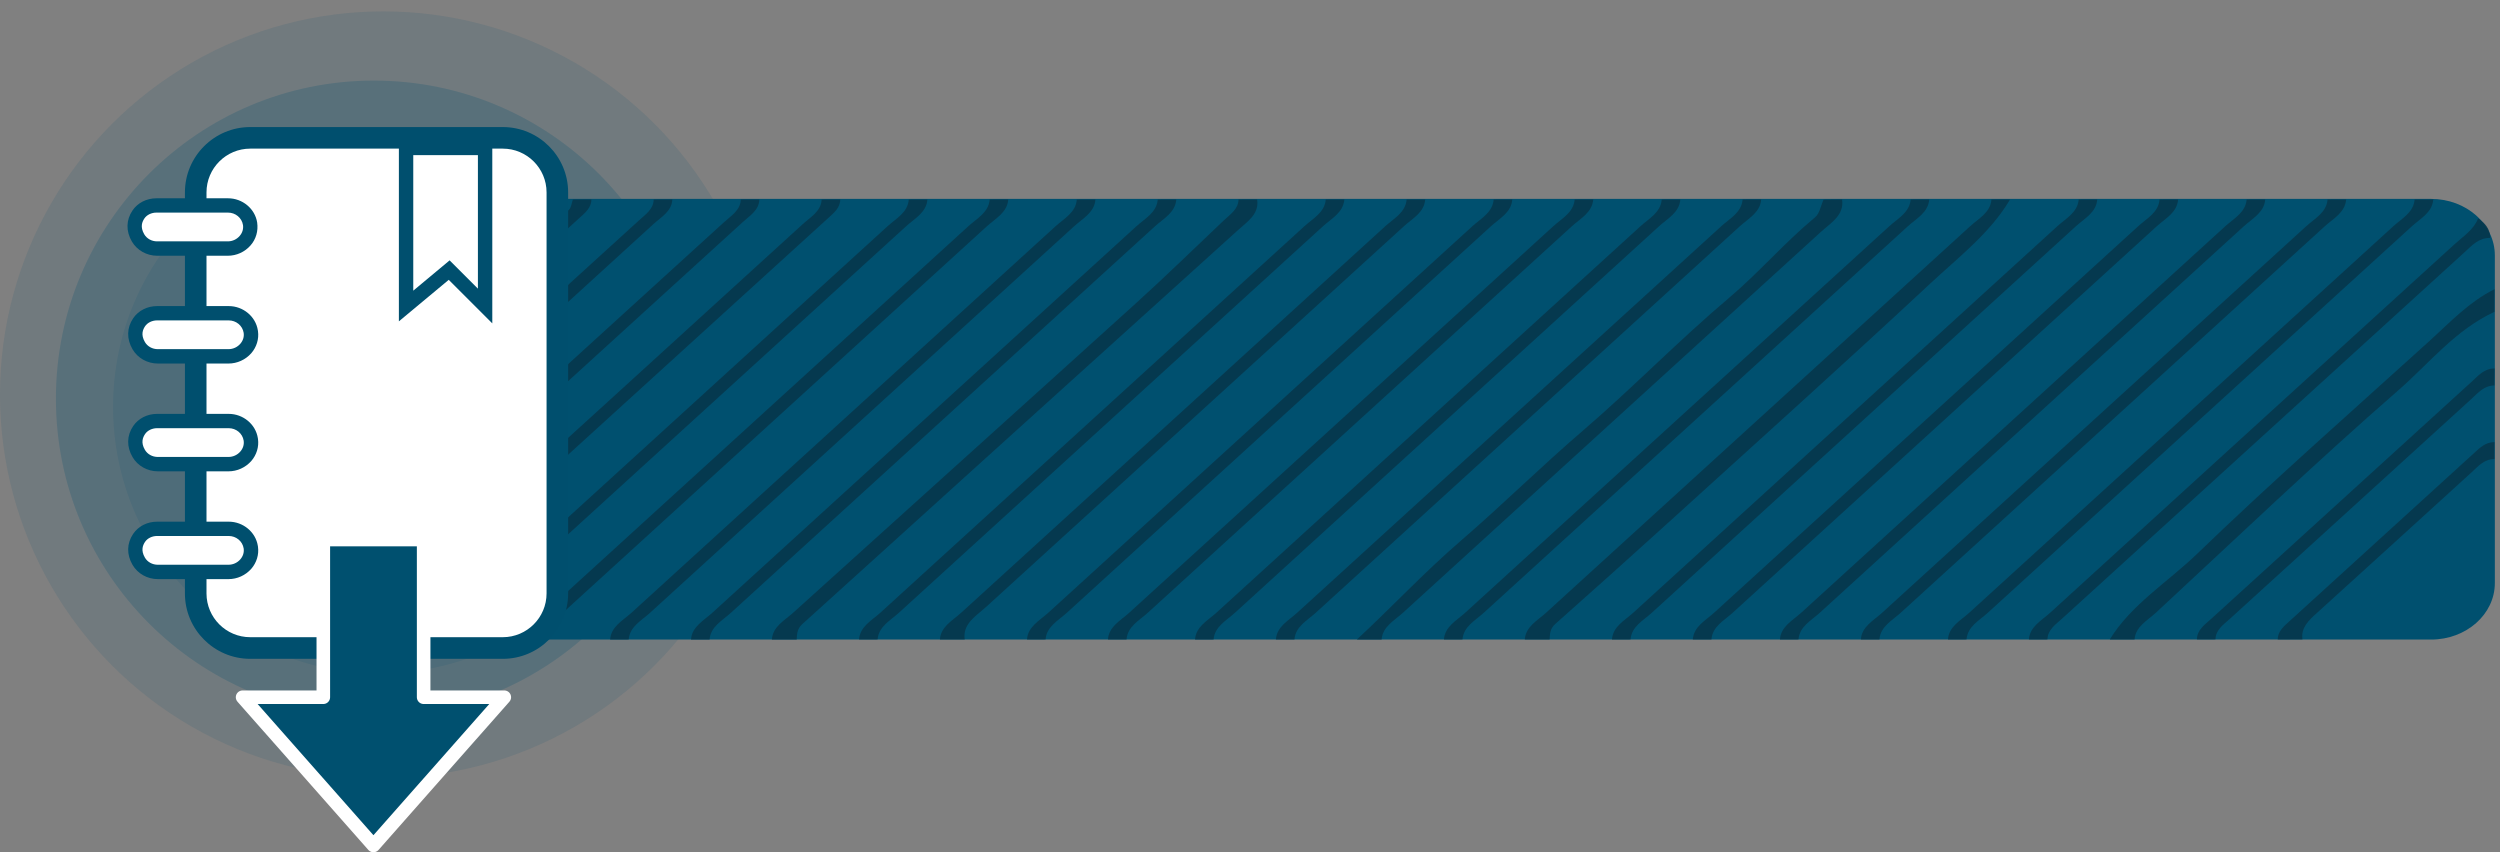 <?xml version="1.0" encoding="utf-8"?>
<!-- Generator: Adobe Illustrator 23.1.1, SVG Export Plug-In . SVG Version: 6.00 Build 0)  -->
<svg version="1.1" id="Layer_1" xmlns="http://www.w3.org/2000/svg" xmlns:xlink="http://www.w3.org/1999/xlink" x="0px" y="0px"
	 viewBox="0 0 368.53 125.63" style="enable-background:new 0 0 368.53 125.63;" xml:space="preserve">
<rect x="0" y="0" width="368.53" height="125.63" fill="#808080" stroke="none"/>
<style type="text/css">
	.st0{opacity:0.12;fill:#004E6D;enable-background:new    ;}
	.st1{opacity:0.22;fill:#004E6D;enable-background:new    ;}
	.st2{fill:#00506F;}
	.st3{opacity:0.87;}
	.st4{fill:#06364B;}
	.st5{fill:none;}
	.st6{fill:#FFFFFF;}
	.st7{fill:#004F6E;}
	.st8{clip-path:url(#SVGID_10_);}
	.st9{fill:none;stroke:#FFFFFF;stroke-width:2;stroke-linecap:round;stroke-linejoin:round;}
</style>
<g id="Doctor_Discussion">
	<circle class="st0" cx="56.5" cy="58.18" r="56.5"/>
	<circle class="st1" cx="55.12" cy="58.76" r="46.88"/>
	<circle class="st0" cx="55.96" cy="59.97" r="39.29"/>
</g>
<path id="Rounded_Rectangle_6_1_" class="st2" d="M57.46,29.32h300.91c5.19,0,9.4,3.73,9.4,8.33v48.3c0,4.6-4.21,8.33-9.4,8.33
	H57.46c-5.19,0-9.4-3.73-9.4-8.33v-48.3C48.05,33.05,52.26,29.32,57.46,29.32z"/>
<g class="st3">
	<path class="st4" d="M113.78,94.27c0.13-1.91,1.87-2.8,3.13-3.94c16.83-15.22,33.71-30.39,50.53-45.62
		c4.42-4,8.66-8.15,12.98-12.24c0.94-0.89,2.13-1.64,2.15-3.06c0.92,0,1.83-0.01,2.75-0.01c0.33,2.15-1.41,3.24-2.8,4.5
		c-13.03,11.78-26.07,23.56-39.1,35.34c-8.39,7.58-16.75,15.19-25.15,22.76c-0.76,0.68-0.78,1.45-0.83,2.27
		C116.22,94.27,115,94.27,113.78,94.27z"/>
	<path class="st4" d="M224.77,94.27c0.13-1.91,1.88-2.8,3.13-3.94c20.83-19,41.69-37.97,62.52-56.98c1.26-1.15,3-2.03,3.14-3.94
		c0.92,0,1.83-0.01,2.75-0.01c-2.91,4.94-7.61,8.52-11.8,12.43c-12.58,11.73-25.4,23.24-38.15,34.82
		c-5.67,5.15-11.37,10.25-17.1,15.34c-0.77,0.68-0.78,1.45-0.83,2.27C227.21,94.27,225.99,94.27,224.77,94.27z"/>
	<path class="st4" d="M271.55,29.4c0.34,2.33-1.65,3.44-3.11,4.77C247.9,52.9,227.33,71.61,206.8,90.34
		c-1.25,1.14-2.99,2.03-3.13,3.93c-1.22,0-2.44,0.01-3.66,0.01c5.17-4.79,9.93-9.91,15.31-14.55c6.14-5.29,11.87-10.98,18.04-16.27
		c7.37-6.33,14.08-13.27,21.53-19.56c4.42-3.74,8.17-8.14,12.66-11.86c0.71-0.58,0.85-1.73,1.26-2.61
		C269.72,29.41,270.63,29.41,271.55,29.4z"/>
	<path class="st4" d="M138.55,94.27c0.13-1.91,1.88-2.8,3.13-3.94c20.83-19,41.69-37.97,62.52-56.98c1.26-1.15,3-2.03,3.15-3.94
		c0.91,0,1.83-0.01,2.74-0.01c-0.12,1.91-1.86,2.79-3.11,3.93c-20.53,18.73-41.1,37.44-61.64,56.16c-1.47,1.34-3.45,2.44-3.13,4.77
		C140.99,94.27,139.77,94.27,138.55,94.27z"/>
	<path class="st4" d="M163.32,94.27c0.13-1.91,1.88-2.8,3.13-3.94c20.83-19,41.69-37.97,62.52-56.98c1.26-1.15,3-2.03,3.15-3.94
		c0.91,0,1.83-0.01,2.74-0.01c-0.13,1.91-1.87,2.8-3.13,3.94c-20.83,19-41.69,37.98-62.52,56.98c-1.26,1.15-3,2.03-3.14,3.94
		C165.15,94.27,164.23,94.27,163.32,94.27z"/>
	<path class="st4" d="M247.7,29.41c-0.13,1.91-1.88,2.8-3.13,3.94c-20.83,19-41.69,37.97-62.52,56.98c-1.26,1.15-3,2.03-3.15,3.94
		c-0.91,0-1.83,0.01-2.74,0.01c0.12-1.91,1.87-2.8,3.13-3.94c20.83-19,41.69-37.98,62.52-56.98c1.26-1.15,3-2.03,3.14-3.94
		C245.87,29.41,246.78,29.41,247.7,29.41z"/>
	<path class="st4" d="M222.93,29.4c-0.13,1.91-1.87,2.8-3.13,3.94c-20.83,19-41.69,37.98-62.52,56.98c-1.26,1.15-3,2.03-3.15,3.94
		c-0.91,0-1.83,0.01-2.74,0.01c0.13-1.91,1.87-2.8,3.13-3.94c20.83-19,41.69-37.98,62.52-56.98c1.26-1.15,3-2.03,3.14-3.94
		C221.1,29.41,222.02,29.41,222.93,29.4z"/>
	<path class="st4" d="M188.08,94.27c0.13-1.91,1.88-2.8,3.13-3.94c20.83-19,41.69-37.97,62.52-56.98c1.26-1.15,3-2.03,3.15-3.94
		c0.91,0,1.83-0.01,2.74-0.01c-0.13,1.91-1.87,2.8-3.13,3.94c-20.83,19-41.69,37.98-62.52,56.98c-1.26,1.15-3,2.03-3.15,3.94
		C189.91,94.27,189,94.27,188.08,94.27z"/>
	<path class="st4" d="M198.17,29.4c-0.13,1.91-1.87,2.8-3.13,3.94c-20.83,19-41.69,37.98-62.52,56.98c-1.26,1.15-3,2.03-3.15,3.94
		c-0.91,0-1.83,0.01-2.74,0.01c0.13-1.91,1.87-2.8,3.13-3.94c20.83-19,41.69-37.98,62.52-56.98c1.26-1.15,3-2.03,3.15-3.94
		C196.34,29.41,197.25,29.41,198.17,29.4z"/>
	<path class="st4" d="M284.39,29.4c-0.13,1.91-1.87,2.8-3.13,3.94c-20.83,19-41.69,37.98-62.52,56.98c-1.26,1.15-3,2.03-3.15,3.94
		c-0.91,0-1.83,0.01-2.74,0.01c0.13-1.91,1.88-2.8,3.13-3.94c20.83-19,41.69-37.97,62.52-56.98c1.26-1.15,3-2.03,3.15-3.94
		C282.56,29.41,283.48,29.41,284.39,29.4z"/>
	<path class="st4" d="M101.86,94.28c0.13-1.91,1.88-2.8,3.13-3.94c20.83-19,41.69-37.97,62.52-56.98c1.26-1.15,3-2.03,3.15-3.94
		c0.91,0,1.83-0.01,2.74-0.01c-0.13,1.91-1.87,2.8-3.13,3.94c-20.83,19-41.69,37.98-62.52,56.98c-1.26,1.15-3,2.03-3.15,3.94
		C103.69,94.27,102.77,94.27,101.86,94.28z"/>
	<path class="st4" d="M309.16,29.4c-0.13,1.91-1.87,2.8-3.13,3.94c-20.83,19-41.69,37.98-62.52,56.98c-1.26,1.15-3,2.03-3.15,3.94
		c-0.91,0-1.83,0.01-2.74,0.01c0.13-1.91,1.87-2.8,3.13-3.94c20.83-19,41.69-37.98,62.52-56.98c1.26-1.15,3-2.03,3.15-3.94
		C307.33,29.41,308.24,29.41,309.16,29.4z"/>
	<path class="st4" d="M161.48,29.41c-0.13,1.91-1.88,2.8-3.13,3.94c-20.83,19-41.69,37.97-62.52,56.98c-1.26,1.15-3,2.03-3.15,3.94
		c-0.91,0-1.83,0.01-2.74,0.01c0.12-1.91,1.87-2.8,3.13-3.94c20.83-19,41.69-37.98,62.52-56.98c1.26-1.15,3-2.03,3.14-3.94
		C159.65,29.41,160.56,29.41,161.48,29.41z"/>
	<path class="st4" d="M249.54,94.27c0.13-1.91,1.88-2.8,3.13-3.94c20.83-19,41.69-37.97,62.52-56.98c1.26-1.15,3-2.03,3.15-3.94
		c0.91,0,1.83-0.01,2.74-0.01c-0.12,1.91-1.87,2.8-3.13,3.94c-20.83,19-41.69,37.98-62.52,56.98c-1.26,1.15-3,2.03-3.14,3.94
		C251.37,94.27,250.46,94.27,249.54,94.27z"/>
	<path class="st4" d="M77.09,94.27c0.13-1.91,1.88-2.8,3.13-3.94c20.83-19,41.69-37.97,62.52-56.98c1.26-1.15,3-2.03,3.15-3.94
		c0.91,0,1.83-0.01,2.74-0.01c-0.13,1.91-1.87,2.8-3.13,3.94c-20.83,19-41.69,37.98-62.52,56.98c-1.26,1.15-3,2.03-3.15,3.94
		C78.92,94.27,78.01,94.27,77.09,94.27z"/>
	<path class="st4" d="M333.92,29.4c-0.13,1.91-1.88,2.8-3.13,3.94c-20.83,19-41.69,37.97-62.52,56.98c-1.26,1.15-3,2.03-3.15,3.94
		c-0.91,0-1.83,0.01-2.74,0.01c0.13-1.91,1.87-2.8,3.13-3.94c20.83-19,41.69-37.98,62.52-56.98c1.26-1.15,3-2.03,3.15-3.94
		C332.09,29.41,333.01,29.41,333.92,29.4z"/>
	<path class="st4" d="M136.71,29.41c-0.13,1.91-1.88,2.8-3.13,3.94c-20.83,19-41.69,37.97-62.52,56.98c-1.26,1.15-3,2.03-3.15,3.94
		c-0.91,0-1.83,0.01-2.74,0.01c0.13-1.91,1.88-2.8,3.13-3.94c20.83-19,41.69-37.97,62.52-56.98c1.26-1.15,3-2.03,3.14-3.94
		C134.88,29.41,135.79,29.41,136.71,29.41z"/>
	<path class="st4" d="M274.31,94.27c0.13-1.91,1.88-2.8,3.13-3.94c20.83-19,41.69-37.97,62.52-56.98c1.26-1.15,3-2.03,3.15-3.94
		c0.91,0,1.83-0.01,2.74-0.01c-0.13,1.91-1.87,2.8-3.13,3.94c-20.83,19-41.69,37.98-62.52,56.98c-1.26,1.15-3,2.03-3.15,3.94
		C276.14,94.27,275.22,94.27,274.31,94.27z"/>
	<path class="st4" d="M358.69,29.41c-0.13,1.91-1.88,2.79-3.14,3.94c-20.83,19-41.69,37.97-62.51,56.97c-1.26,1.15-3,2.03-3.15,3.94
		c-0.91,0-1.83,0.01-2.74,0.01c0.12-1.91,1.87-2.8,3.13-3.94c20.83-19,41.69-37.98,62.52-56.98c1.26-1.15,3-2.03,3.14-3.94
		C356.86,29.41,357.77,29.41,358.69,29.41z"/>
	<path class="st4" d="M367.71,45.97c-5.82,2.71-9.6,7.59-14.15,11.55c-12.22,10.65-23.9,21.82-35.76,32.81
		c-1.25,1.15-2.99,2.03-3.14,3.93c-1.22,0-2.44,0.01-3.66,0.01c3.17-5.17,8.58-8.48,12.92-12.67c11.13-10.74,22.81-21,34.3-31.42
		c2.98-2.7,5.72-5.67,9.5-7.55C367.71,43.75,367.71,44.86,367.71,45.97z"/>
	<path class="st4" d="M367.09,35.07c-1.74-0.01-2.71,1.14-3.78,2.11c-19.78,18-39.55,36.01-59.33,54.01
		c-0.96,0.87-2.13,1.64-2.16,3.07c-0.91,0-1.83,0.01-2.74,0.01c0.13-1.91,1.88-2.8,3.13-3.94c19.85-18.12,39.74-36.21,59.61-54.32
		c1.28-1.17,2.84-2.15,3.48-3.82C366.38,32.9,367.08,33.81,367.09,35.07z"/>
	<path class="st4" d="M56.77,88.62c1.15-0.89,2.38-1.7,3.45-2.67c19.38-17.62,38.75-35.25,58.1-52.9c1.15-1.05,2.71-1.89,2.8-3.63
		c0.91,0,1.83-0.01,2.74-0.01c0,1.25-0.95,1.99-1.82,2.78c-20.86,18.99-41.72,37.98-62.6,56.96c-0.53,0.48-1.23,0.8-1.86,1.19
		C56.88,89.94,56.78,89.29,56.77,88.62z"/>
	<path class="st4" d="M56.15,77.71c1.74-0.05,2.62-1.3,3.68-2.26C75.47,61.23,91.1,47,106.72,32.76c1.05-0.96,2.43-1.76,2.48-3.35
		c0.91,0,1.83-0.01,2.74-0.01c-0.04,1.59-1.41,2.39-2.46,3.35c-16.55,15.08-33.1,30.16-49.67,45.22c-1.05,0.96-1.93,2.21-3.68,2.24
		C56.14,79.38,56.15,78.54,56.15,77.71z"/>
	<path class="st4" d="M56.15,66.02c1.56-0.03,2.41-1.09,3.37-1.97C71.08,53.53,82.64,43.01,94.2,32.48
		c0.96-0.87,2.13-1.64,2.16-3.07c0.92,0,1.83-0.01,2.75-0.01c-0.07,1.75-1.63,2.58-2.78,3.63c-8.1,7.42-16.24,14.8-24.36,22.2
		c-4.05,3.69-8.09,7.39-12.16,11.05c-1.06,0.95-1.93,2.2-3.67,2.23C56.14,67.69,56.15,66.85,56.15,66.02z"/>
	<path class="st4" d="M367.71,56.82c-1.56,0.03-2.4,1.09-3.36,1.96c-11.87,10.8-23.74,21.6-35.6,32.41
		c-0.96,0.87-2.13,1.64-2.16,3.06c-0.91,0-1.83,0.01-2.74,0.01c0.01-1.42,1.18-2.19,2.13-3.06c12.79-11.66,25.59-23.31,38.39-34.95
		c0.96-0.87,1.8-1.93,3.36-1.94C367.72,55.16,367.71,55.99,367.71,56.82z"/>
	<path class="st4" d="M335.76,94.27c0.01-1.25,0.95-1.98,1.81-2.77c9.03-8.23,18.07-16.45,27.1-24.68c0.86-0.78,1.67-1.64,3.04-1.65
		c0,0.83,0,1.67-0.01,2.5c-1.55,0.02-2.39,1.08-3.34,1.94c-7.61,6.92-15.2,13.85-22.82,20.75c-1.21,1.09-2.37,2.16-2.13,3.89
		C338.2,94.27,336.98,94.27,335.76,94.27z"/>
	<path class="st4" d="M87.18,29.4c0,1.25-0.95,1.99-1.81,2.77c-8.73,7.95-17.46,15.89-26.18,23.84c-0.86,0.78-1.67,1.65-3.04,1.65
		c0-0.83,0.01-1.67,0.01-2.5c0.57-0.17,1.29-0.2,1.67-0.54c8.7-7.87,17.37-15.76,26.02-23.68c0.38-0.35,0.4-1.01,0.6-1.52
		C85.35,29.41,86.26,29.41,87.18,29.4z"/>
</g>
<title>doctor-discussion-guide-DEFAULT</title>
<line class="st5" x1="38.14" y1="54.7" x2="74.07" y2="54.7"/>
<g>
	<defs>
		<rect id="SVGID_1_" x="22.82" y="-2.89" width="94.33" height="129.3"/>
	</defs>
	<clipPath id="SVGID_2_">
		<use xlink:href="#SVGID_1_"  style="overflow:visible;"/>
	</clipPath>
</g>
<line class="st5" x1="38.14" y1="64.21" x2="74.07" y2="64.21"/>
<g>
	<defs>
		<rect id="SVGID_3_" x="22.82" y="-2.89" width="94.33" height="129.3"/>
	</defs>
	<clipPath id="SVGID_4_">
		<use xlink:href="#SVGID_3_"  style="overflow:visible;"/>
	</clipPath>
</g>
<line class="st5" x1="38.14" y1="73.72" x2="74.07" y2="73.72"/>
<g>
	<defs>
		<rect id="SVGID_5_" x="22.82" y="-2.89" width="94.33" height="129.3"/>
	</defs>
	<clipPath id="SVGID_6_">
		<use xlink:href="#SVGID_5_"  style="overflow:visible;"/>
	</clipPath>
</g>
<line class="st5" x1="38.14" y1="83.23" x2="62.97" y2="83.23"/>
<g>
	<defs>
		<rect id="SVGID_7_" x="22.82" y="-2.89" width="94.33" height="129.3"/>
	</defs>
	<clipPath id="SVGID_8_">
		<use xlink:href="#SVGID_7_"  style="overflow:visible;"/>
	</clipPath>
</g>
<line class="st5" x1="60.63" y1="36.43" x2="60.63" y2="40.2"/>
<g>
	<path class="st6" d="M76.35,95.26h-41.7c-3.17,0-5.76-2.59-5.76-5.76V26.35c0-3.17,2.59-5.76,5.76-5.76h41.7
		c3.17,0,5.76,2.59,5.76,5.76V89.5C82.11,92.67,79.52,95.26,76.35,95.26z"/>
	<g>
		<path class="st7" d="M74.12,97.12H36.89c-5.31,0-9.63-4.32-9.63-9.63V28.36c0-5.31,4.32-9.63,9.63-9.63h37.23
			c5.31,0,9.63,4.32,9.63,9.63v59.12C83.75,92.8,79.43,97.12,74.12,97.12z M36.89,21.91c-3.56,0-6.45,2.9-6.45,6.45v59.12
			c0,3.56,2.89,6.45,6.45,6.45h37.23c3.56,0,6.45-2.9,6.45-6.45V28.36c0-3.56-2.9-6.45-6.45-6.45H36.89z"/>
		<path class="st7" d="M72.57,47.67l-6.42-6.42l-7.35,6.12V20.75h13.77V47.67z M60.92,22.87v19.98l5.36-4.47l4.17,4.17V22.87H60.92z
			"/>
		<g>
			<path class="st6" d="M20.35,35.06c-0.53-0.91-0.82-2.14,0.06-3.45c0.58-0.87,1.61-1.34,2.65-1.34h10.56
				c1.58,0,2.99,1.11,3.25,2.68c0,0.03,0.01,0.05,0.01,0.08c0.27,1.92-1.35,3.6-3.29,3.6H23.17C22.02,36.64,20.93,36.06,20.35,35.06
				z"/>
			<path class="st7" d="M33.58,37.7H23.17c-1.55,0-2.98-0.81-3.73-2.1c-0.89-1.53-0.86-3.16,0.09-4.57c0.76-1.13,2.08-1.8,3.53-1.8
				h10.56c2.12,0,3.97,1.53,4.29,3.57c0.18,1.27-0.18,2.47-0.98,3.38C36.09,37.14,34.87,37.7,33.58,37.7z M23.06,31.34
				c-0.73,0-1.42,0.33-1.78,0.87c-0.31,0.47-0.66,1.22-0.02,2.32v0c0.38,0.65,1.1,1.05,1.9,1.05h10.42c0.67,0,1.31-0.29,1.75-0.8
				c0.4-0.46,0.57-1.02,0.49-1.6c-0.17-1.08-1.12-1.84-2.21-1.84H23.06z"/>
		</g>
		<g>
			<path class="st6" d="M20.45,50.95c-0.53-0.91-0.82-2.14,0.06-3.45c0.58-0.87,1.61-1.34,2.65-1.34h10.56
				c1.58,0,2.99,1.11,3.25,2.68c0,0.03,0.01,0.05,0.01,0.08c0.27,1.92-1.35,3.6-3.29,3.6H23.27C22.12,52.53,21.03,51.95,20.45,50.95
				z"/>
			<path class="st7" d="M33.68,53.59H23.27c-1.55,0-2.98-0.81-3.73-2.1c-0.89-1.53-0.86-3.16,0.09-4.57c0.76-1.13,2.08-1.8,3.53-1.8
				h10.56c2.12,0,3.97,1.53,4.29,3.57l0.02,0.13c0.16,1.15-0.2,2.34-0.99,3.25C36.19,53.03,34.97,53.59,33.68,53.59z M23.16,47.23
				c-0.73,0-1.42,0.33-1.78,0.87c-0.31,0.47-0.66,1.22-0.02,2.32v0c0.38,0.65,1.1,1.05,1.9,1.05h10.42c0.67,0,1.31-0.29,1.75-0.8
				c0.4-0.46,0.57-1.02,0.49-1.6c-0.17-1.08-1.12-1.84-2.21-1.84H23.16z"/>
		</g>
		<g>
			<path class="st6" d="M20.45,66.84c-0.53-0.91-0.82-2.14,0.06-3.45c0.58-0.87,1.61-1.34,2.65-1.34h10.56
				c1.58,0,2.99,1.11,3.25,2.68c0,0.03,0.01,0.05,0.01,0.08c0.27,1.92-1.35,3.6-3.29,3.6H23.27C22.12,68.42,21.03,67.84,20.45,66.84
				z"/>
			<path class="st7" d="M33.68,69.48H23.27c-1.55,0-2.98-0.81-3.73-2.1c-0.89-1.53-0.86-3.16,0.09-4.57c0.76-1.13,2.08-1.8,3.53-1.8
				h10.56c2.12,0,3.97,1.53,4.29,3.57l0.02,0.13c0.16,1.15-0.2,2.34-0.99,3.25C36.19,68.92,34.97,69.48,33.68,69.48z M23.16,63.12
				c-0.73,0-1.42,0.33-1.78,0.87c-0.31,0.47-0.66,1.22-0.02,2.32v0c0.38,0.65,1.1,1.05,1.9,1.05h10.42c0.67,0,1.31-0.29,1.75-0.8
				c0.4-0.46,0.57-1.02,0.49-1.6c-0.17-1.08-1.12-1.84-2.21-1.84H23.16z"/>
		</g>
		<g>
			<path class="st6" d="M20.45,82.73c-0.53-0.91-0.82-2.14,0.06-3.45c0.58-0.87,1.61-1.34,2.65-1.34h10.56
				c1.58,0,2.99,1.11,3.25,2.68c0,0.03,0.01,0.05,0.01,0.08c0.27,1.92-1.35,3.6-3.29,3.6H23.27C22.12,84.31,21.03,83.72,20.45,82.73
				z"/>
			<path class="st7" d="M33.68,85.37H23.27c-1.55,0-2.98-0.81-3.73-2.1c-0.89-1.53-0.86-3.16,0.09-4.57c0.76-1.13,2.08-1.8,3.53-1.8
				h10.56c2.12,0,3.97,1.53,4.29,3.57l0.02,0.13c0.16,1.15-0.2,2.34-0.99,3.25C36.19,84.81,34.97,85.37,33.68,85.37z M23.16,79.01
				c-0.73,0-1.42,0.33-1.78,0.87c-0.31,0.47-0.66,1.22-0.02,2.32v0c0.38,0.65,1.1,1.05,1.9,1.05h10.42c0.67,0,1.31-0.29,1.75-0.8
				c0.4-0.46,0.57-1.02,0.49-1.6c-0.17-1.08-1.12-1.84-2.21-1.84H23.16z"/>
		</g>
	</g>
</g>
<g>
	<defs>
		<rect id="SVGID_9_" x="22.82" y="-2.89" width="94.33" height="129.3"/>
	</defs>
	<clipPath id="SVGID_10_">
		<use xlink:href="#SVGID_9_"  style="overflow:visible;"/>
	</clipPath>
	<g class="st8">
		<polygon class="st2" points="74.34,102.78 55.05,124.63 35.76,102.78 47.66,102.78 47.66,79.54 62.45,79.54 62.45,102.78 		"/>
		<polygon class="st9" points="74.34,102.78 55.05,124.63 35.76,102.78 47.66,102.78 47.66,79.54 62.45,79.54 62.45,102.78 
			74.34,102.78 		"/>
	</g>
</g>
</svg>
